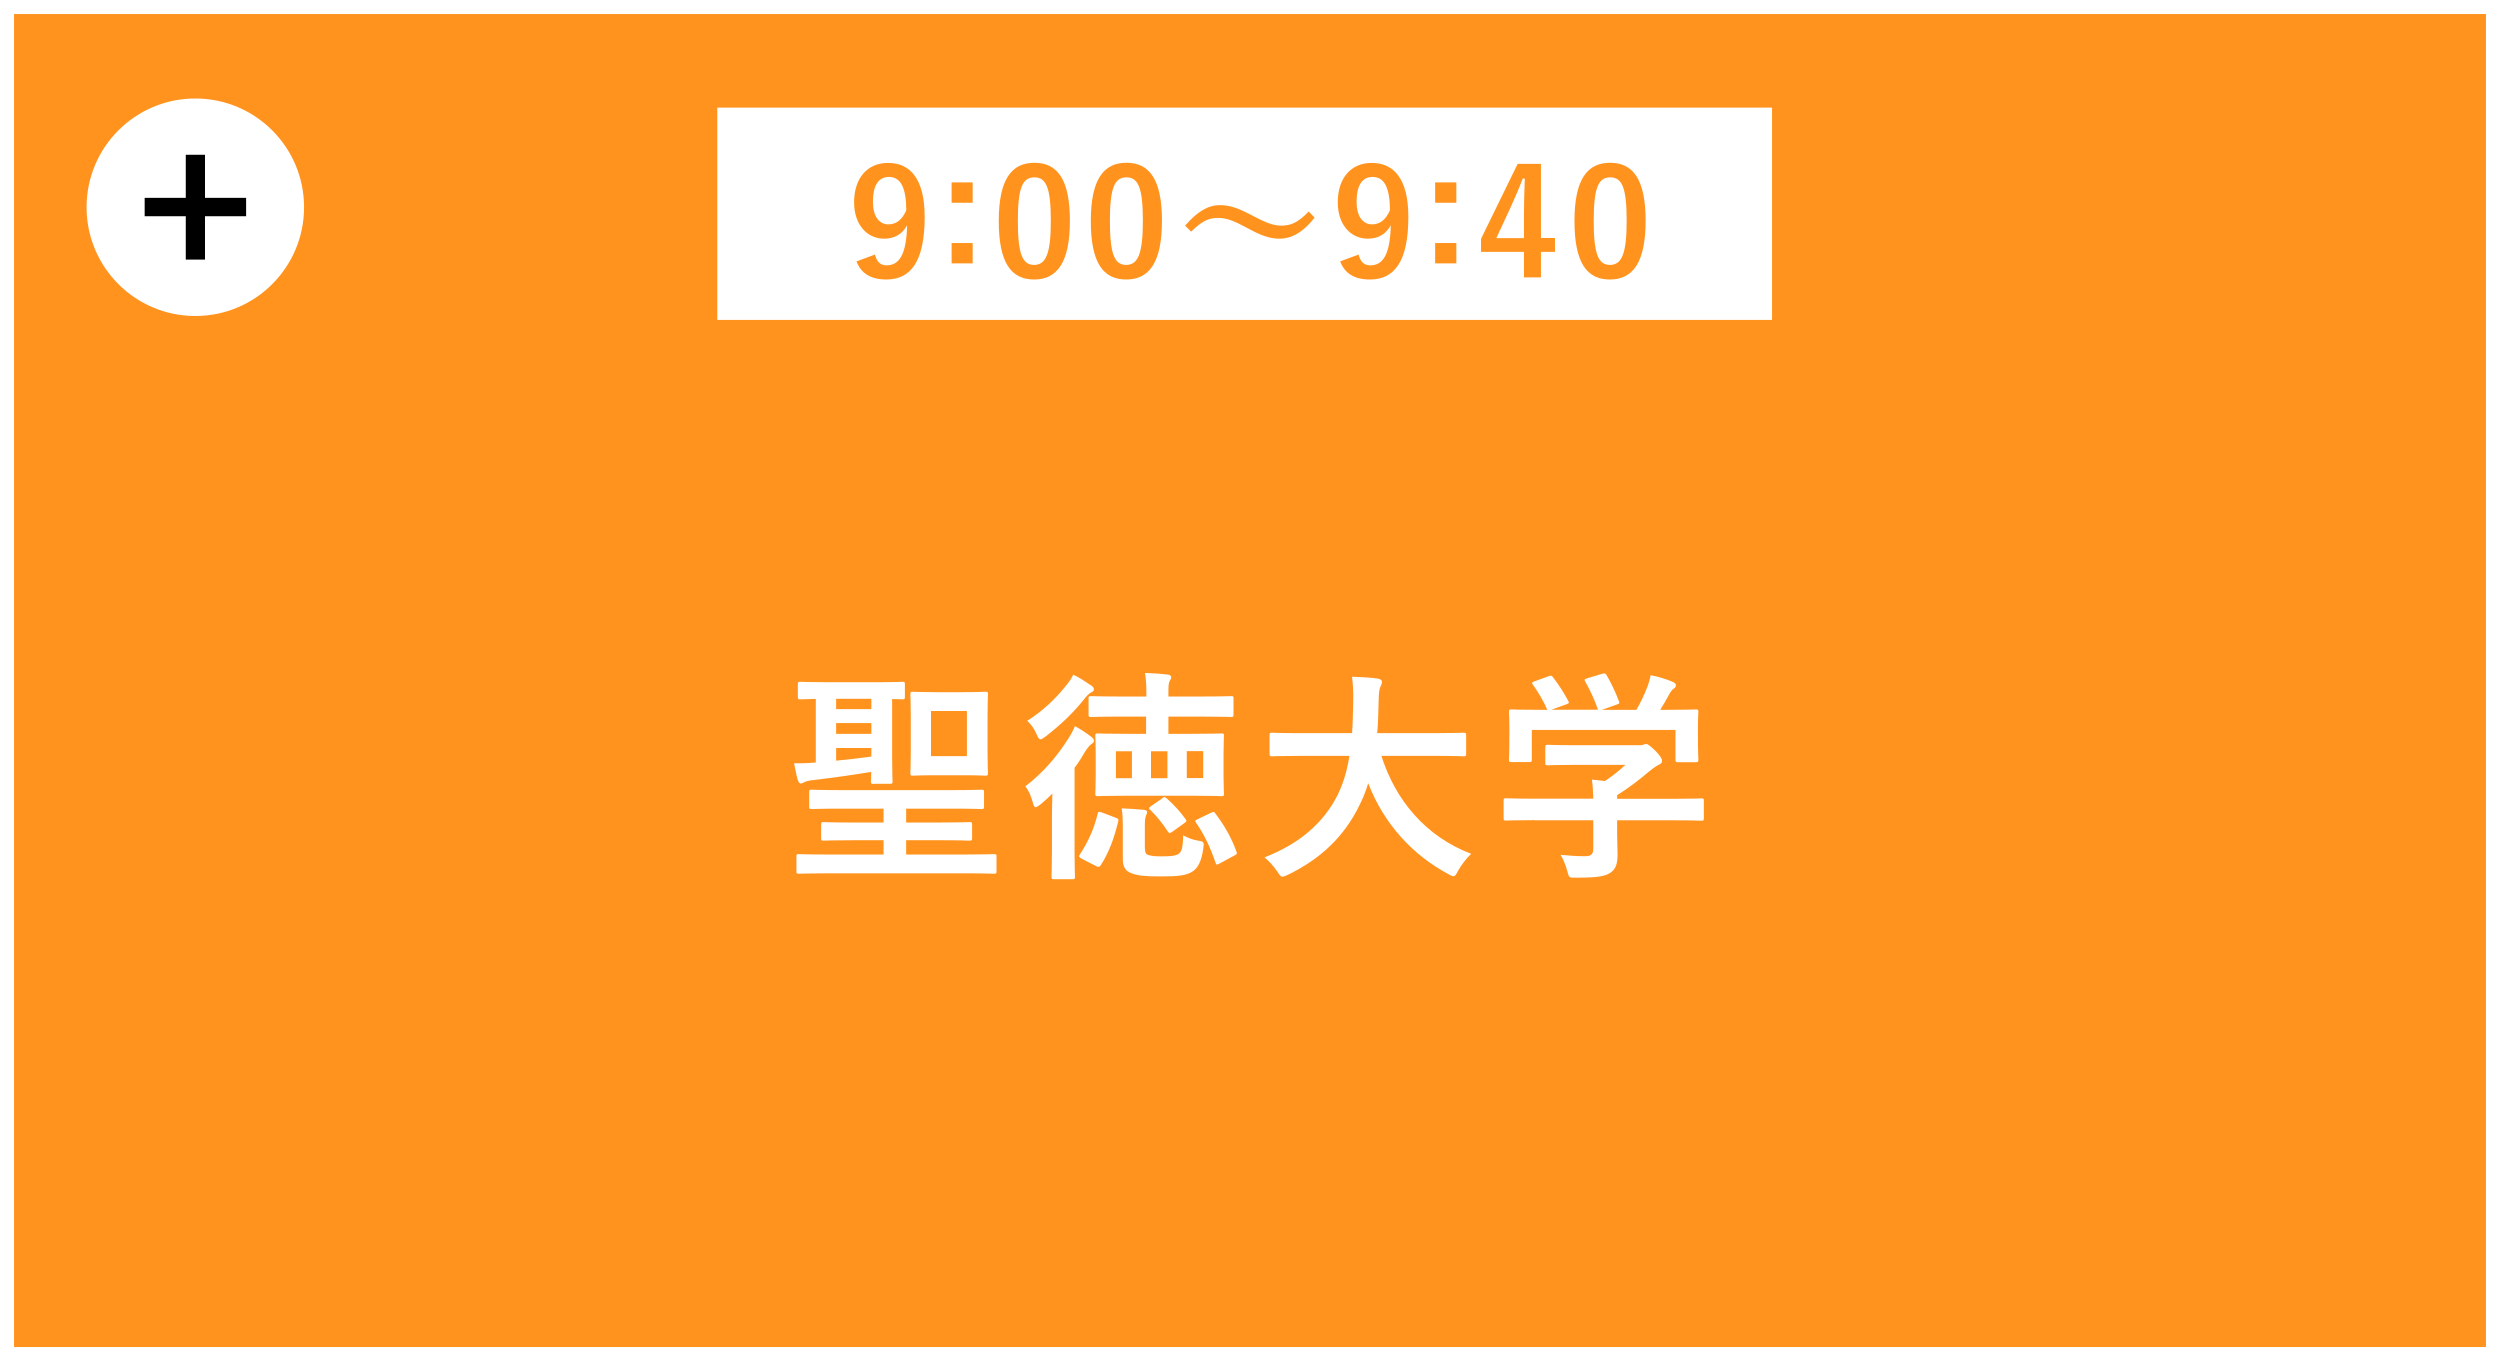 <?xml version="1.0" encoding="UTF-8"?>
<svg id="_レイヤー_2" data-name="レイヤー_2" xmlns="http://www.w3.org/2000/svg" viewBox="0 0 178.17 97">
  <rect x="0" y="0" width="178.17" height="97" fill="#808080" stroke="none"/>
  <defs>
    <style>
      .cls-1, .cls-2 {
        fill: #ff931e;
      }

      .cls-2 {
        stroke: #fff;
        stroke-miterlimit: 10;
      }

      .cls-3 {
        fill: #fff;
      }
    </style>
  </defs>
  <g id="_レイヤー_1-2" data-name="レイヤー_1">
    <g>
      <rect class="cls-2" x=".5" y=".5" width="177.17" height="96"/>
      <g>
        <g>
          <path class="cls-3" d="M62.26,55.87c-.18,0-.19-.02-.19-.19,0-.05.02-.27.02-.67-1.25.21-2.71.42-4.19.59-.29.03-.5.1-.61.16-.1.05-.16.08-.24.08-.06,0-.13-.08-.19-.24-.11-.35-.19-.86-.27-1.2.4,0,.96,0,1.55-.06v-4.53c-.74.02-1.04.03-1.1.03-.16,0-.18-.02-.18-.19v-.88c0-.16.02-.18.18-.18.1,0,.58.03,1.98.03h3.3c1.41,0,1.89-.03,1.98-.03.18,0,.19.02.19.18v.88c0,.18-.02.19-.19.19-.06,0-.26-.02-.72-.02v4.14c0,1.11.03,1.62.03,1.71,0,.18-.02.19-.18.19h-1.17ZM58.94,62.24c-1.42,0-1.91.03-2,.03-.16,0-.18-.02-.18-.18v-1.06c0-.14.02-.16.18-.16.1,0,.58.03,2,.03h4.03v-1.02h-2.05c-1.58,0-2.13.03-2.22.03-.16,0-.18-.02-.18-.18v-.95c0-.18.02-.19.18-.19.1,0,.64.03,2.22.03h2.05v-.99h-2.96c-1.55,0-2.07.03-2.16.03-.16,0-.18-.02-.18-.19v-1.01c0-.16.02-.18.18-.18.1,0,.61.03,2.16.03h7.76c1.57,0,2.08-.03,2.18-.03.16,0,.18.02.18.18v1.01c0,.18-.02.19-.18.19-.1,0-.61-.03-2.18-.03h-3.19v.99h2.29c1.58,0,2.13-.03,2.23-.03.16,0,.18.02.18.19v.95c0,.16-.02.18-.18.18-.1,0-.64-.03-2.23-.03h-2.29v1.02h4.26c1.42,0,1.91-.03,2-.03.16,0,.18.02.18.16v1.06c0,.16-.02.18-.18.18-.1,0-.58-.03-2-.03h-9.91ZM62.1,50.54v-.74h-2.51v.74h2.51ZM62.1,52.3v-.77h-2.51v.77h2.51ZM62.1,53.31h-2.51v.9c.85-.08,1.73-.18,2.51-.29v-.61ZM68.59,49.33c1.15,0,1.54-.03,1.63-.03.18,0,.19.02.19.18,0,.1-.03.53-.03,1.54v2.54c0,1.01.03,1.42.03,1.54,0,.16-.02.18-.19.18-.1,0-.48-.03-1.63-.03h-1.9c-1.14,0-1.52.03-1.63.03-.16,0-.18-.02-.18-.18,0-.11.03-.53.03-1.54v-2.54c0-1.01-.03-1.42-.03-1.54,0-.16.02-.18.18-.18.11,0,.5.03,1.63.03h1.9ZM68.91,50.67h-2.56v3.22h2.56v-3.22Z"/>
          <path class="cls-3" d="M74.97,58.18c0-.45.02-1.07.03-1.62-.26.26-.54.51-.82.75-.19.14-.3.22-.38.22s-.13-.1-.19-.32c-.13-.5-.34-.95-.54-1.17,1.3-.99,2.31-2.19,3.09-3.44.16-.24.32-.54.45-.85.4.22.77.46,1.14.74.14.11.21.18.21.3,0,.11-.03.14-.18.24-.13.1-.27.26-.45.54-.21.37-.46.77-.75,1.15v5.79c0,1.28.03,1.89.03,1.97,0,.16-.02.18-.18.18h-1.31c-.16,0-.18-.02-.18-.18,0-.1.03-.69.03-1.97v-2.35ZM77.74,48.83c.14.1.22.18.22.29,0,.1-.05.16-.16.21-.16.08-.29.19-.48.43-.74.94-1.62,1.81-2.79,2.72-.18.13-.29.21-.37.21-.11,0-.18-.11-.29-.38-.16-.38-.42-.72-.66-.94,1.09-.69,2.03-1.57,2.8-2.55.22-.27.37-.5.48-.74.4.19.82.46,1.23.75ZM77.1,61.2c-.22-.11-.22-.18-.13-.32.59-.91.99-1.79,1.25-2.85.03-.18.08-.21.3-.13l.98.37c.18.06.24.1.19.29-.29,1.17-.62,2.11-1.22,3.07-.1.16-.16.19-.34.1l-1.04-.53ZM79.95,51.07c-1.55,0-2.08.03-2.18.03-.18,0-.19-.02-.19-.18v-1.15c0-.14.02-.16.19-.16.1,0,.62.03,2.18.03h1.75v-.24c0-.53-.02-.99-.1-1.44.61.02,1.06.05,1.6.11.16.02.27.08.27.18s-.03.16-.1.27c-.08.14-.1.35-.1.74v.38h2.27c1.57,0,2.11-.03,2.21-.03.14,0,.16.02.16.16v1.15c0,.16-.02.18-.16.18-.1,0-.64-.03-2.21-.03h-2.27v1.23h1.6c1.54,0,2.08-.03,2.18-.03.16,0,.18.02.18.18,0,.1-.03.45-.03,1.26v1.57c0,.83.03,1.17.03,1.27,0,.18-.02.19-.18.19-.1,0-.64-.03-2.18-.03h-4.47c-1.52,0-2.07.03-2.16.03-.16,0-.18-.02-.18-.19,0-.1.03-.43.03-1.27v-1.57c0-.82-.03-1.15-.03-1.26,0-.16.02-.18.18-.18.1,0,.64.03,2.16.03h1.28v-1.23h-1.75ZM80.67,55.46v-1.92h-1.14v1.92h1.14ZM81.6,60.47c0,.3.06.42.29.48.27.06.4.08.91.08.66,0,.93-.03,1.17-.16.24-.14.34-.46.35-1.34.29.16.66.32,1.06.38.43.06.43.11.38.53-.13.96-.4,1.46-.82,1.7-.45.26-.96.32-2.24.32-1.09,0-1.63-.05-2.1-.24-.35-.14-.58-.4-.58-.98v-2.43c0-.4-.02-.77-.08-1.2.5.02,1.01.05,1.54.1.21.02.27.08.27.16s-.03.14-.06.22c-.05.1-.1.27-.1.69v1.7ZM82.83,56.88c.14-.1.18-.1.32.02.46.4.95.93,1.34,1.47.1.13.08.18-.08.29l-.85.61c-.1.06-.14.1-.19.1s-.08-.03-.14-.11c-.38-.59-.82-1.12-1.26-1.55-.13-.11-.1-.14.08-.27l.78-.54ZM82.03,55.46h1.17v-1.92h-1.17v1.92ZM85.75,53.53h-1.17v1.92h1.17v-1.92ZM86.32,57.92c.18-.08.21-.08.3.06.62.82,1.12,1.67,1.5,2.71.05.16.05.18-.13.27l-1.07.58c-.21.11-.24.11-.29-.06-.38-1.11-.82-2.03-1.38-2.83-.1-.16-.08-.18.11-.27l.94-.45Z"/>
          <path class="cls-3" d="M92.69,53.87c-1.44,0-1.94.03-2.03.03-.16,0-.18-.02-.18-.19v-1.31c0-.16.02-.18.18-.18.1,0,.59.03,2.03.03h3.67c.05-.66.06-1.38.08-2.16.02-.77-.02-1.34-.08-1.86.5.02,1.31.05,1.84.13.16.03.29.11.29.22,0,.13-.03.21-.1.34-.08.14-.13.42-.14,1.12-.02.78-.03,1.52-.1,2.21h4.13c1.44,0,1.94-.03,2.03-.03.16,0,.18.02.18.18v1.31c0,.18-.02.19-.18.19-.1,0-.59-.03-2.03-.03h-3.83c.99,3.14,3.15,5.75,6.4,6.98-.34.32-.69.77-.93,1.2-.14.27-.21.4-.34.4-.08,0-.19-.06-.37-.16-2.54-1.36-4.58-3.57-5.7-6.47-.16.54-.37,1.06-.61,1.54-1.1,2.27-2.77,3.84-5.12,4.99-.19.08-.3.13-.38.13-.13,0-.19-.1-.37-.37-.26-.38-.56-.71-.91-1.01,2.58-.99,4.24-2.54,5.19-4.4.4-.8.69-1.73.86-2.83h-3.49Z"/>
          <path class="cls-3" d="M109.34,58.45c-1.42,0-1.91.03-2,.03-.16,0-.18-.02-.18-.18v-1.23c0-.16.02-.18.18-.18.1,0,.58.03,2,.03h4.21c-.02-.51-.03-.93-.1-1.36l.93.1c.54-.35.98-.71,1.46-1.15h-3.46c-1.47,0-1.99.03-2.07.03-.16,0-.18-.02-.18-.16v-1.12c0-.16.02-.18.18-.18.08,0,.59.03,2.07.03h4.34c.22,0,.32,0,.38-.03.08-.03.13-.06.21-.06.13,0,.29.13.69.51.32.34.45.54.45.69,0,.13-.06.21-.19.26-.16.08-.38.21-.77.53-.66.56-1.38,1.12-2.24,1.66v.26h4c1.42,0,1.91-.03,2-.03.16,0,.18.02.18.18v1.23c0,.16-.02.18-.18.18-.1,0-.58-.03-2-.03h-4v1.04c0,.38.03.98.03,1.39,0,.69-.13,1.04-.51,1.31-.42.26-.91.35-2.45.35-.5,0-.5.02-.62-.46-.11-.42-.29-.85-.48-1.17.64.06,1.09.1,1.71.1.45,0,.62-.11.62-.56v-2h-4.21ZM110.34,48.2c.21-.08.26-.05.35.08.4.51.83,1.2,1.07,1.66.08.16.08.18-.14.26l-1.06.38h3.33c-.24-.7-.62-1.5-.91-2-.1-.16-.05-.18.14-.24l1.06-.32c.19-.06.24-.03.32.1.27.45.67,1.28.88,1.86.05.14.05.16-.18.24l-1.04.37h2.46c.3-.51.53-1.01.78-1.62.08-.21.16-.46.24-.85.58.11,1.14.29,1.58.48.14.06.22.14.22.24s-.06.18-.16.24c-.1.06-.22.22-.3.37-.22.42-.42.75-.66,1.14h.42c1.49,0,2.02-.03,2.11-.03.18,0,.19.02.19.18,0,.1-.03.4-.03.86v.74c0,1.44.03,1.7.03,1.79,0,.18-.02.19-.19.19h-1.26c-.16,0-.18-.02-.18-.19v-2.11h-10.24v2.11c0,.16-.02.18-.18.18h-1.26c-.18,0-.19-.02-.19-.18,0-.11.03-.37.03-1.81v-.59c0-.59-.03-.88-.03-.99,0-.16.02-.18.19-.18.1,0,.62.03,2.11.03h.43c-.27-.66-.71-1.36-1.02-1.79-.1-.14-.08-.18.11-.24l.96-.35Z"/>
        </g>
        <rect class="cls-3" x="51.12" y="7.67" width="75.17" height="15.13"/>
        <g>
          <path class="cls-1" d="M62.35,18.14c.15.54.4.77.84.77.89,0,1.41-.76,1.46-2.86-.35.65-.91.96-1.64.96-1.22,0-2.14-1-2.14-2.59,0-1.74.95-2.81,2.42-2.81,1.59,0,2.61,1.15,2.61,3.85,0,3.21-1.01,4.46-2.74,4.46-1.09,0-1.79-.43-2.12-1.29l1.29-.48ZM63.35,12.61c-.78,0-1.14.67-1.14,1.77,0,1.02.43,1.61,1.11,1.61.58,0,.99-.36,1.27-1.01-.01-1.57-.38-2.37-1.24-2.37Z"/>
          <path class="cls-1" d="M69.32,14.45h-1.5v-1.45h1.5v1.45ZM69.32,18.77h-1.5v-1.45h1.5v1.45Z"/>
          <path class="cls-1" d="M76.25,15.73c0,2.98-.91,4.19-2.55,4.19s-2.52-1.19-2.52-4.17.92-4.15,2.54-4.15,2.53,1.16,2.53,4.13ZM72.54,15.74c0,2.37.33,3.14,1.16,3.14s1.19-.78,1.19-3.14-.33-3.1-1.17-3.1-1.18.72-1.18,3.1Z"/>
          <path class="cls-1" d="M82.81,15.73c0,2.98-.91,4.19-2.55,4.19s-2.52-1.19-2.52-4.17.92-4.15,2.54-4.15,2.53,1.16,2.53,4.13ZM79.1,15.74c0,2.37.33,3.14,1.16,3.14s1.19-.78,1.19-3.14-.33-3.1-1.17-3.1-1.18.72-1.18,3.1Z"/>
          <path class="cls-1" d="M84.47,16.07c.85-.98,1.61-1.45,2.48-1.45.63,0,1.23.18,2.14.66,1.09.58,1.64.8,2.22.8.66,0,1.18-.19,1.96-1.01l.42.44c-.82,1.04-1.62,1.5-2.51,1.5-.6,0-1.2-.17-2.14-.68-1.06-.58-1.61-.8-2.22-.8-.64,0-1.13.19-1.93.98l-.43-.43Z"/>
          <path class="cls-1" d="M96.82,18.14c.15.54.4.77.84.77.9,0,1.41-.76,1.46-2.86-.35.65-.91.96-1.64.96-1.22,0-2.14-1-2.14-2.59,0-1.74.95-2.81,2.42-2.81,1.59,0,2.61,1.15,2.61,3.85,0,3.21-1.01,4.46-2.74,4.46-1.1,0-1.79-.43-2.12-1.29l1.29-.48ZM97.82,12.61c-.78,0-1.14.67-1.14,1.77,0,1.02.43,1.61,1.11,1.61.58,0,.99-.36,1.27-1.01-.01-1.57-.38-2.37-1.24-2.37Z"/>
          <path class="cls-1" d="M103.79,14.45h-1.51v-1.45h1.51v1.45ZM103.79,18.77h-1.51v-1.45h1.51v1.45Z"/>
          <path class="cls-1" d="M109.82,16.96h1v.99h-1v1.82h-1.21v-1.82h-3.06v-.93l2.61-5.34h1.66v5.28ZM108.61,15.19c0-.85.03-1.65.06-2.46h-.15c-.26.7-.57,1.4-.89,2.11l-.99,2.13h1.97v-1.77Z"/>
          <path class="cls-1" d="M117.28,15.73c0,2.98-.91,4.19-2.55,4.19s-2.52-1.19-2.52-4.17.92-4.15,2.54-4.15,2.53,1.16,2.53,4.13ZM113.58,15.74c0,2.37.33,3.14,1.16,3.14s1.19-.78,1.19-3.14-.33-3.1-1.17-3.1-1.18.72-1.18,3.1Z"/>
        </g>
      </g>
    </g>
  </g>
  <g id="_レイヤー_3" data-name="レイヤー_3">
    <g>
      <circle class="cls-3" cx="13.92" cy="14.77" r="7.75"/>
      <path d="M13.24,11.03h1.37v3.07h2.93v1.31h-2.93v3.09h-1.37v-3.09h-2.93v-1.31h2.93v-3.07Z"/>
    </g>
  </g>
</svg>
